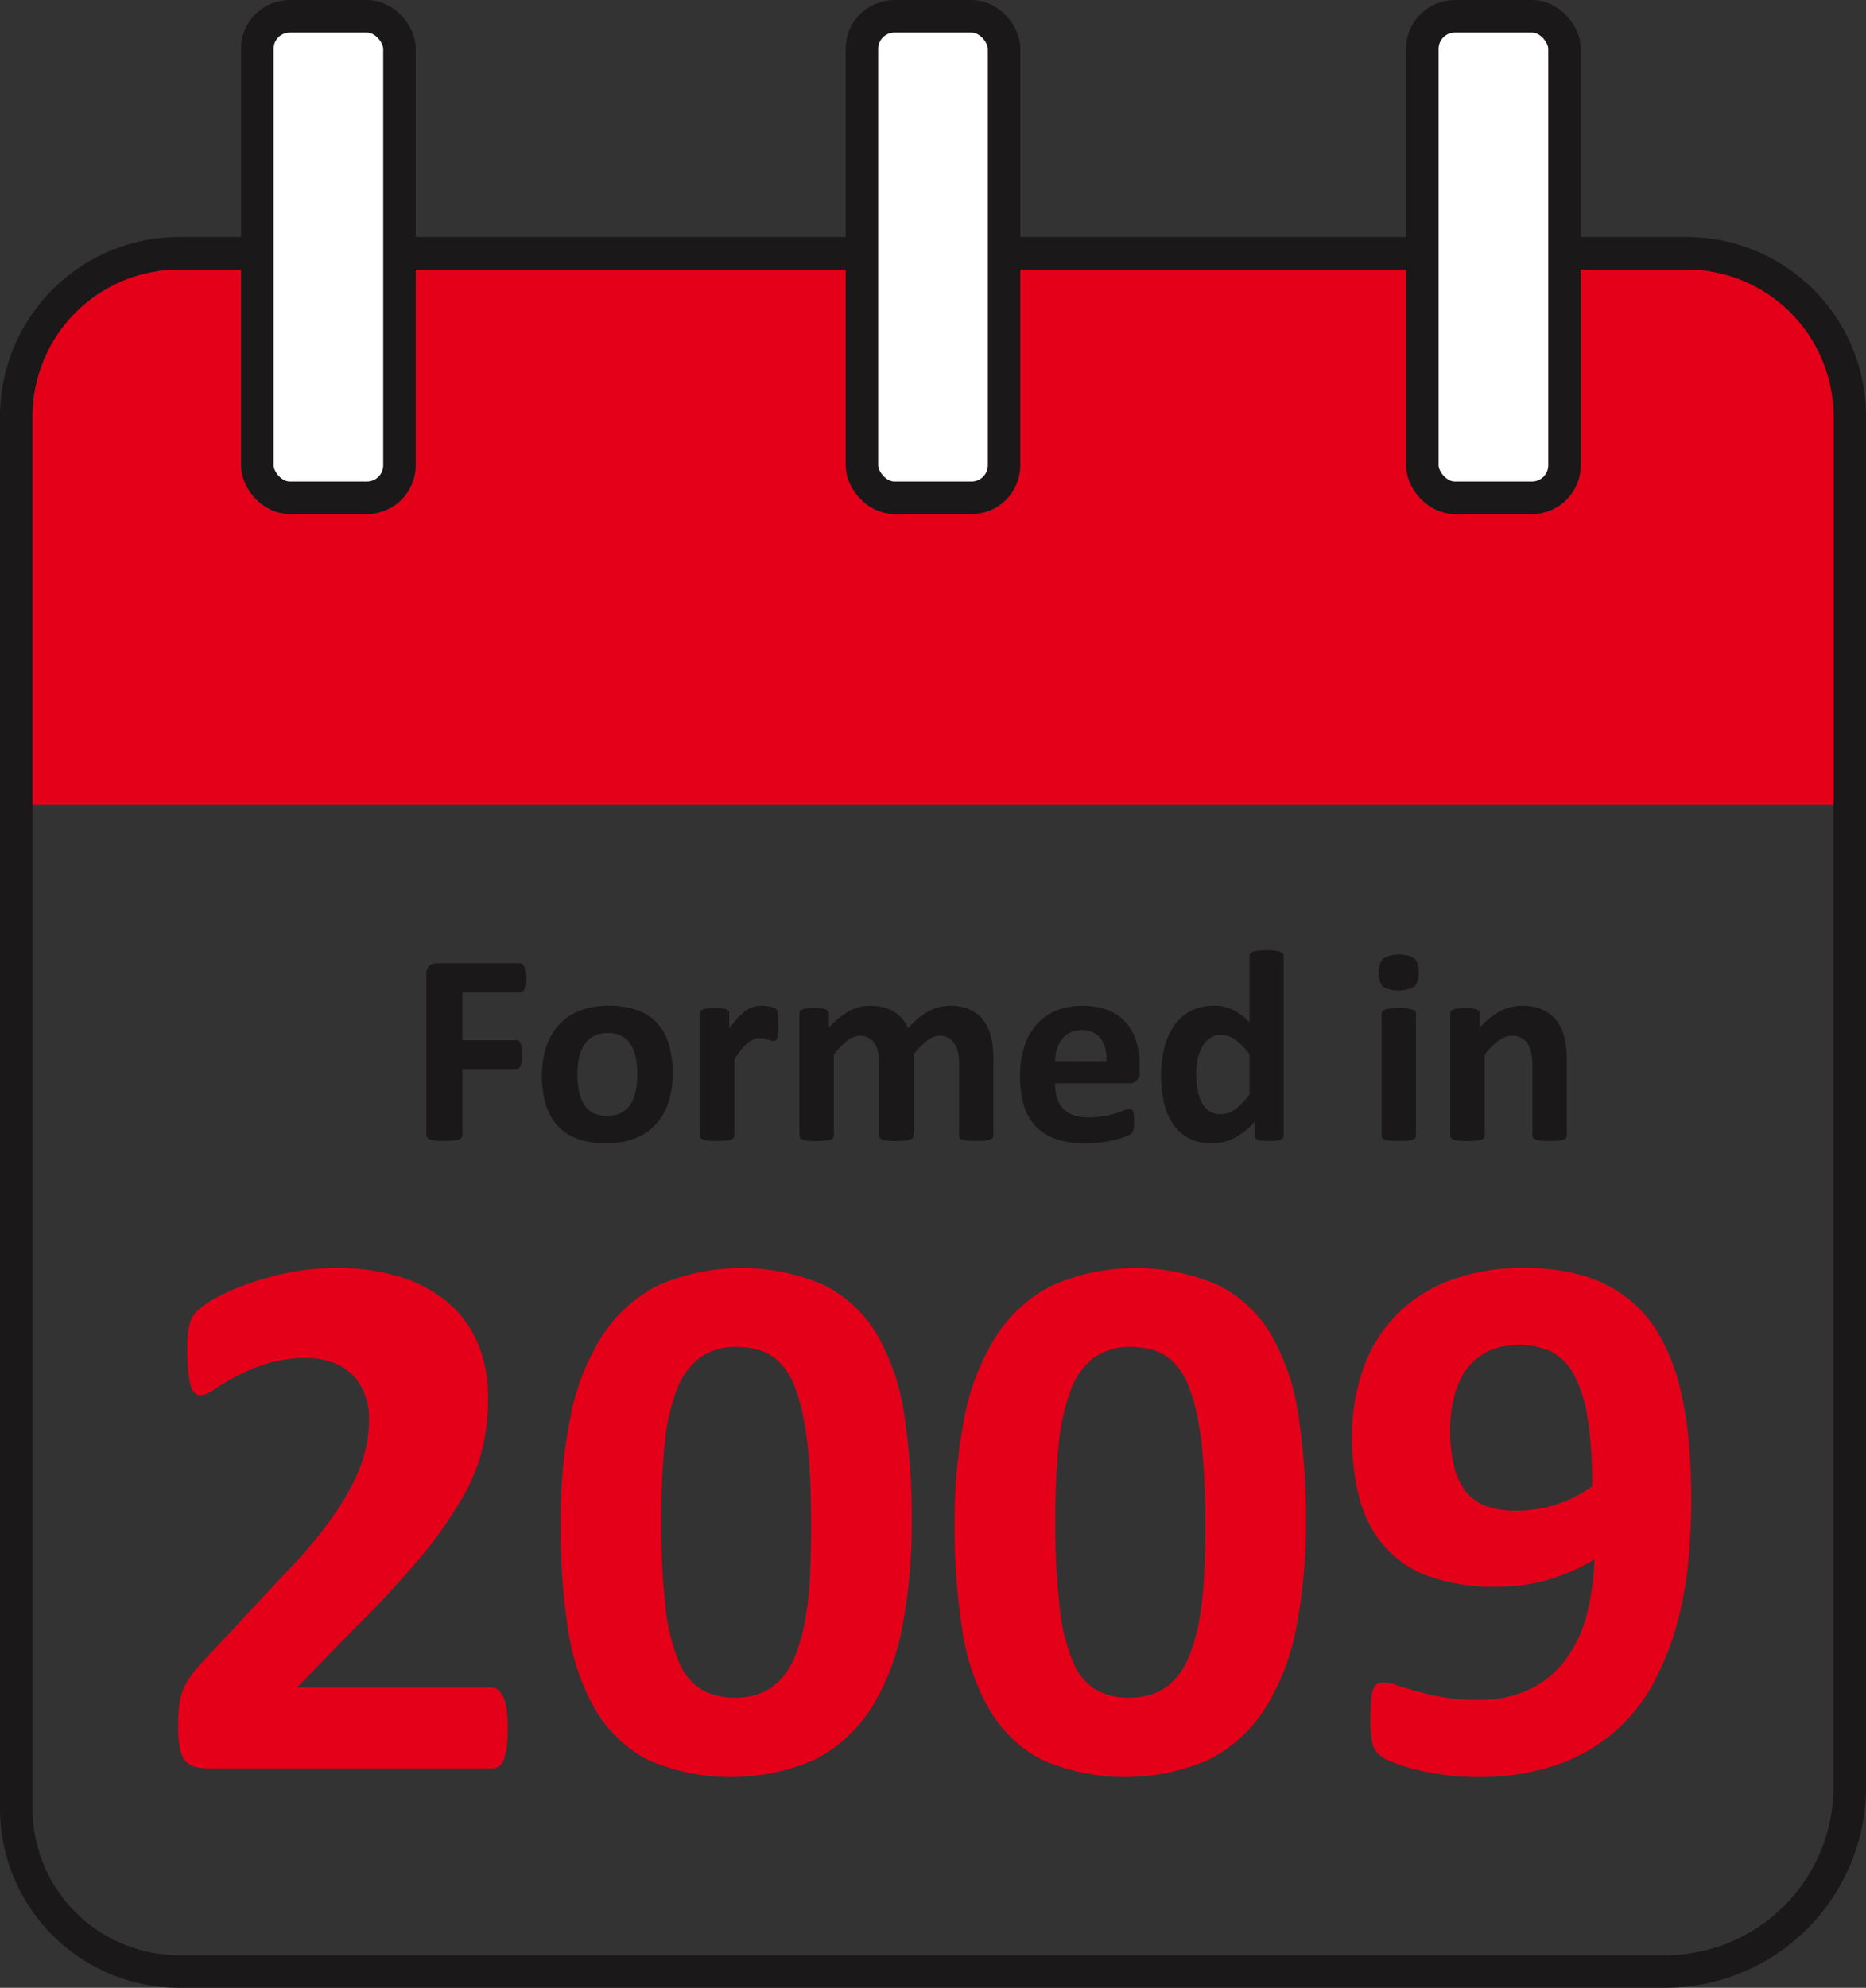 <?xml version="1.0" encoding="UTF-8"?> <svg xmlns="http://www.w3.org/2000/svg" width="172.219" height="183.36" viewBox="0 0 172.219 183.36"><rect x="0" y="0" width="172.219" height="183.36" fill="#333333" stroke="none"/><defs><style> .cls-1 { fill: #e50019; } .cls-2 { fill: none; } .cls-2, .cls-4 { stroke: #1a1818; stroke-miterlimit: 10; stroke-width: 3px; } .cls-3 { fill: #1a1818; } .cls-4 { fill: #fff; } </style></defs><g id="Group_583" data-name="Group 583" transform="translate(1.5 1.5)"><path id="Rectangle_123" data-name="Rectangle 123" class="cls-1" d="M15.051,0H154.167a15.051,15.051,0,0,1,15.051,15.051v35.8a0,0,0,0,1,0,0H0a0,0,0,0,1,0,0v-35.8A15.051,15.051,0,0,1,15.051,0Z" transform="translate(0 21.862)"></path><path id="Rectangle_124" data-name="Rectangle 124" class="cls-2" d="M15.051,0H154.167a15.051,15.051,0,0,1,15.051,15.051v126.4A17.051,17.051,0,0,1,152.167,158.5H15.051A15.051,15.051,0,0,1,0,143.447V15.051A15.051,15.051,0,0,1,15.051,0Z" transform="translate(0 21.862)"></path><g id="Group_159" data-name="Group 159" transform="translate(14.946 115.46)"><path id="Path_754" data-name="Path 754" class="cls-1" d="M118.632,170.3a14.547,14.547,0,0,1-.088,1.735,5.057,5.057,0,0,1-.263,1.173,1.335,1.335,0,0,1-.455.649,1.086,1.086,0,0,1-.632.192H91.124a5.566,5.566,0,0,1-1.332-.139,1.716,1.716,0,0,1-.91-.544,2.534,2.534,0,0,1-.508-1.174,10.2,10.2,0,0,1-.158-2,15.922,15.922,0,0,1,.1-1.981,5.4,5.4,0,0,1,.386-1.471,6.792,6.792,0,0,1,.718-1.262,12.613,12.613,0,0,1,1.14-1.349l7.848-8.41a41.2,41.2,0,0,0,3.785-4.468,26.126,26.126,0,0,0,2.243-3.679,13.691,13.691,0,0,0,1.1-3.067,12.85,12.85,0,0,0,.3-2.663,6.479,6.479,0,0,0-.367-2.19,5.16,5.16,0,0,0-1.087-1.8,4.98,4.98,0,0,0-1.8-1.21,6.837,6.837,0,0,0-2.559-.438,11.69,11.69,0,0,0-3.662.525,17.687,17.687,0,0,0-2.8,1.174q-1.21.65-2.015,1.191a2.557,2.557,0,0,1-1.262.544.77.77,0,0,1-.543-.211,1.5,1.5,0,0,1-.369-.7,8,8,0,0,1-.227-1.315,19.349,19.349,0,0,1-.088-2.014c0-.537.017-.987.052-1.349a6.194,6.194,0,0,1,.158-.946,2.725,2.725,0,0,1,.281-.7,3.6,3.6,0,0,1,.613-.718,8.226,8.226,0,0,1,1.612-1.069,19.849,19.849,0,0,1,2.891-1.262,27.693,27.693,0,0,1,3.785-1.033,21.607,21.607,0,0,1,4.31-.421,19.354,19.354,0,0,1,6.185.894,12.29,12.29,0,0,1,4.4,2.487,10,10,0,0,1,2.611,3.785,12.82,12.82,0,0,1,.858,4.712,22.5,22.5,0,0,1-.421,4.346,16.637,16.637,0,0,1-1.753,4.607,36.6,36.6,0,0,1-3.749,5.467,87.927,87.927,0,0,1-6.413,6.956l-5.292,5.431h17.873a1.1,1.1,0,0,1,.647.211,1.627,1.627,0,0,1,.508.647,4.077,4.077,0,0,1,.316,1.157A11.88,11.88,0,0,1,118.632,170.3Z" transform="translate(-88.216 -127.895)"></path><path id="Path_755" data-name="Path 755" class="cls-1" d="M145.215,151.2a50.2,50.2,0,0,1-.877,9.812,21.531,21.531,0,0,1-2.855,7.465,13.356,13.356,0,0,1-5.151,4.729,19.267,19.267,0,0,1-15.471.053,12.026,12.026,0,0,1-4.836-4.59,20.9,20.9,0,0,1-2.506-7.325,60.152,60.152,0,0,1-.718-9.793,49.345,49.345,0,0,1,.893-9.795,21.746,21.746,0,0,1,2.874-7.482,13.372,13.372,0,0,1,5.151-4.731,19.233,19.233,0,0,1,15.454-.052,12.007,12.007,0,0,1,4.853,4.59,20.669,20.669,0,0,1,2.489,7.325A61.764,61.764,0,0,1,145.215,151.2Zm-9.287.456q0-3.223-.175-5.7a34.608,34.608,0,0,0-.543-4.292,15.823,15.823,0,0,0-.911-3.085,6.225,6.225,0,0,0-1.315-2.014,4.412,4.412,0,0,0-1.751-1.069,7.059,7.059,0,0,0-2.173-.316,5.582,5.582,0,0,0-3.416,1,6.637,6.637,0,0,0-2.139,3,19.27,19.27,0,0,0-1.1,4.976,67.032,67.032,0,0,0-.314,6.938,68.476,68.476,0,0,0,.385,8.008,18.361,18.361,0,0,0,1.209,5.045,5.412,5.412,0,0,0,2.12,2.628,6.092,6.092,0,0,0,3.119.754,6.229,6.229,0,0,0,2.419-.438,5.086,5.086,0,0,0,1.84-1.313,7.243,7.243,0,0,0,1.313-2.208,17.234,17.234,0,0,0,.858-3.085,30.5,30.5,0,0,0,.456-3.96Q135.927,154.317,135.929,151.654Z" transform="translate(-77.513 -127.895)"></path><path id="Path_756" data-name="Path 756" class="cls-1" d="M170.557,151.2a50.2,50.2,0,0,1-.877,9.812,21.5,21.5,0,0,1-2.856,7.465,13.342,13.342,0,0,1-5.15,4.729,19.267,19.267,0,0,1-15.472.053,12.026,12.026,0,0,1-4.836-4.59,20.9,20.9,0,0,1-2.506-7.325,60.145,60.145,0,0,1-.718-9.793,49.349,49.349,0,0,1,.893-9.795,21.747,21.747,0,0,1,2.874-7.482,13.372,13.372,0,0,1,5.151-4.731,19.233,19.233,0,0,1,15.454-.052,12.016,12.016,0,0,1,4.853,4.59,20.64,20.64,0,0,1,2.487,7.325A61.756,61.756,0,0,1,170.557,151.2Zm-9.287.456q0-3.223-.175-5.7a34.319,34.319,0,0,0-.544-4.292,15.828,15.828,0,0,0-.91-3.085,6.227,6.227,0,0,0-1.315-2.014,4.407,4.407,0,0,0-1.753-1.069,7.049,7.049,0,0,0-2.172-.316,5.589,5.589,0,0,0-3.417,1,6.635,6.635,0,0,0-2.137,3,19.269,19.269,0,0,0-1.1,4.976,67,67,0,0,0-.316,6.938,68.441,68.441,0,0,0,.386,8.008,18.311,18.311,0,0,0,1.209,5.045,5.4,5.4,0,0,0,2.12,2.628,6.089,6.089,0,0,0,3.119.754,6.234,6.234,0,0,0,2.419-.438,5.068,5.068,0,0,0,1.839-1.313,7.217,7.217,0,0,0,1.315-2.208,17.23,17.23,0,0,0,.858-3.085,30.515,30.515,0,0,0,.455-3.96Q161.27,154.317,161.271,151.654Z" transform="translate(-66.481 -127.895)"></path><path id="Path_757" data-name="Path 757" class="cls-1" d="M195,149.306q0,2.769-.28,5.73a33.509,33.509,0,0,1-1.069,5.8,25.781,25.781,0,0,1-2.173,5.4A15.967,15.967,0,0,1,187.9,170.7a16.421,16.421,0,0,1-5.326,3.031,22.069,22.069,0,0,1-7.412,1.121,21.323,21.323,0,0,1-3-.211,24.494,24.494,0,0,1-2.716-.525,16.238,16.238,0,0,1-2.086-.666,4,4,0,0,1-1.243-.718,2.15,2.15,0,0,1-.561-1.069,8.539,8.539,0,0,1-.175-1.962q0-1.156.053-1.857a3.709,3.709,0,0,1,.21-1.087.963.963,0,0,1,.386-.508,1.143,1.143,0,0,1,.543-.122,4.271,4.271,0,0,1,1.191.245q.771.245,1.875.56a24.5,24.5,0,0,0,2.506.561,18.153,18.153,0,0,0,3.119.245,10.727,10.727,0,0,0,4.976-1.052,9.035,9.035,0,0,0,3.293-2.838,12.342,12.342,0,0,0,1.857-4.135,22.43,22.43,0,0,0,.666-4.94,17.751,17.751,0,0,1-3.89,1.77,16.605,16.605,0,0,1-5.22.752,17.514,17.514,0,0,1-6.133-.946,10.043,10.043,0,0,1-4.1-2.733,10.9,10.9,0,0,1-2.3-4.345,21.38,21.38,0,0,1-.719-5.783,18.548,18.548,0,0,1,1.016-6.255,13.264,13.264,0,0,1,7.991-8.181,19,19,0,0,1,6.9-1.157,18.611,18.611,0,0,1,5.519.736,12.175,12.175,0,0,1,4.065,2.1,11.941,11.941,0,0,1,2.839,3.311,17.708,17.708,0,0,1,1.787,4.328,30.664,30.664,0,0,1,.911,5.151Q195,146.293,195,149.306Zm-9.146-1.262a39.164,39.164,0,0,0-.421-6.272,12.6,12.6,0,0,0-1.262-4.03,5.027,5.027,0,0,0-2.1-2.137,7.228,7.228,0,0,0-5.781-.053,5.372,5.372,0,0,0-1.981,1.631,7.216,7.216,0,0,0-1.174,2.487,12.161,12.161,0,0,0-.385,3.153,14.4,14.4,0,0,0,.333,3.277,6.021,6.021,0,0,0,1.051,2.348A4.3,4.3,0,0,0,176,149.831a7.653,7.653,0,0,0,2.8.456,11.8,11.8,0,0,0,3.837-.614A11.99,11.99,0,0,0,185.851,148.044Z" transform="translate(-55.354 -127.895)"></path></g><g id="Group_163" data-name="Group 163" transform="translate(37.852 86.154)"><path id="Path_764" data-name="Path 764" class="cls-3" d="M113.334,109.675a5.617,5.617,0,0,1-.032.637,1.386,1.386,0,0,1-.1.409.635.635,0,0,1-.156.227.3.3,0,0,1-.2.076H107.5v4.391h5.008a.333.333,0,0,1,.2.063.522.522,0,0,1,.158.214,1.384,1.384,0,0,1,.1.4,6.315,6.315,0,0,1,0,1.262,1.566,1.566,0,0,1-.1.416.578.578,0,0,1-.158.234.32.32,0,0,1-.2.069H107.5v6.082a.383.383,0,0,1-.076.24.573.573,0,0,1-.271.169,2.467,2.467,0,0,1-.511.108,8.678,8.678,0,0,1-1.608,0,2.366,2.366,0,0,1-.511-.108.621.621,0,0,1-.271-.169.37.37,0,0,1-.082-.24v-14.8a1.007,1.007,0,0,1,.284-.8,1.029,1.029,0,0,1,.7-.245h7.683a.323.323,0,0,1,.2.069.576.576,0,0,1,.156.227,1.487,1.487,0,0,1,.1.422A5.811,5.811,0,0,1,113.334,109.675Z" transform="translate(-104.175 -107.115)"></path><path id="Path_765" data-name="Path 765" class="cls-3" d="M123.671,117.278a8.589,8.589,0,0,1-.379,2.624,5.536,5.536,0,0,1-1.148,2.044,5.1,5.1,0,0,1-1.931,1.325,7.255,7.255,0,0,1-2.711.466,7.436,7.436,0,0,1-2.611-.416,4.713,4.713,0,0,1-1.843-1.211,4.988,4.988,0,0,1-1.085-1.955,9.111,9.111,0,0,1-.353-2.65,8.565,8.565,0,0,1,.385-2.631,5.535,5.535,0,0,1,1.155-2.042,5.14,5.14,0,0,1,1.923-1.319,7.18,7.18,0,0,1,2.706-.466,7.551,7.551,0,0,1,2.624.411,4.581,4.581,0,0,1,1.836,1.2,5.016,5.016,0,0,1,1.079,1.955A9.154,9.154,0,0,1,123.671,117.278Zm-3.268.126a8.2,8.2,0,0,0-.132-1.533,3.573,3.573,0,0,0-.448-1.217,2.231,2.231,0,0,0-.838-.808,2.7,2.7,0,0,0-1.319-.29,2.788,2.788,0,0,0-1.236.258,2.233,2.233,0,0,0-.871.756,3.634,3.634,0,0,0-.511,1.2,6.8,6.8,0,0,0-.169,1.6,7.944,7.944,0,0,0,.138,1.533,3.829,3.829,0,0,0,.448,1.217,2.135,2.135,0,0,0,.84.8,2.75,2.75,0,0,0,1.312.284,2.819,2.819,0,0,0,1.249-.258,2.253,2.253,0,0,0,.871-.751,3.459,3.459,0,0,0,.5-1.193A7.031,7.031,0,0,0,120.4,117.4Z" transform="translate(-100.938 -105.925)"></path><path id="Path_766" data-name="Path 766" class="cls-3" d="M128.99,112.811q0,.454-.026.745a2.254,2.254,0,0,1-.075.454.455.455,0,0,1-.133.228.332.332,0,0,1-.208.062.712.712,0,0,1-.227-.043c-.085-.03-.178-.062-.284-.095s-.221-.066-.346-.095a1.8,1.8,0,0,0-.416-.044,1.4,1.4,0,0,0-.531.108,2.225,2.225,0,0,0-.548.334,4.05,4.05,0,0,0-.593.606,9.536,9.536,0,0,0-.662.933v7.014a.347.347,0,0,1-.076.221.561.561,0,0,1-.258.156,2.142,2.142,0,0,1-.487.095,9.39,9.39,0,0,1-1.539,0,2.127,2.127,0,0,1-.485-.095.575.575,0,0,1-.26-.156.346.346,0,0,1-.075-.221V111.765a.381.381,0,0,1,.063-.221.466.466,0,0,1,.227-.158,1.852,1.852,0,0,1,.422-.095,5.735,5.735,0,0,1,.65-.032,6.064,6.064,0,0,1,.669.032,1.538,1.538,0,0,1,.409.095.462.462,0,0,1,.208.158.381.381,0,0,1,.063.221v1.4a9.13,9.13,0,0,1,.833-1.041,4.735,4.735,0,0,1,.745-.649,2.32,2.32,0,0,1,.706-.334,2.715,2.715,0,0,1,.706-.095,3.432,3.432,0,0,1,.353.019,3.7,3.7,0,0,1,.392.063,2.744,2.744,0,0,1,.353.1.73.73,0,0,1,.221.121.387.387,0,0,1,.1.139,1.06,1.06,0,0,1,.057.208,3.321,3.321,0,0,1,.037.4Q128.99,112.357,128.99,112.811Z" transform="translate(-96.519 -105.925)"></path><path id="Path_767" data-name="Path 767" class="cls-3" d="M146.062,123.018a.347.347,0,0,1-.076.221.562.562,0,0,1-.253.156,2.021,2.021,0,0,1-.479.095,7.5,7.5,0,0,1-.769.032,7.7,7.7,0,0,1-.782-.032,2.144,2.144,0,0,1-.485-.095.517.517,0,0,1-.253-.156.368.368,0,0,1-.069-.221v-6.674a4.6,4.6,0,0,0-.108-1.033,2.464,2.464,0,0,0-.327-.8,1.565,1.565,0,0,0-.555-.517,1.643,1.643,0,0,0-.8-.182,1.9,1.9,0,0,0-1.148.441,7.594,7.594,0,0,0-1.262,1.288v7.481a.347.347,0,0,1-.076.221.561.561,0,0,1-.258.156,2.143,2.143,0,0,1-.485.095,7.392,7.392,0,0,1-.758.032,7.541,7.541,0,0,1-.769-.032,2.143,2.143,0,0,1-.485-.095.561.561,0,0,1-.258-.156.347.347,0,0,1-.076-.221v-6.674a4.6,4.6,0,0,0-.108-1.033,2.524,2.524,0,0,0-.321-.8,1.476,1.476,0,0,0-.555-.517,1.649,1.649,0,0,0-.794-.182,1.914,1.914,0,0,0-1.161.441,7.372,7.372,0,0,0-1.249,1.288v7.481a.347.347,0,0,1-.076.221.561.561,0,0,1-.258.156,2.144,2.144,0,0,1-.485.095,9.407,9.407,0,0,1-1.54,0,2.143,2.143,0,0,1-.485-.095.561.561,0,0,1-.258-.156.347.347,0,0,1-.076-.221V111.765a.392.392,0,0,1,.063-.221.466.466,0,0,1,.227-.158,1.867,1.867,0,0,1,.423-.095,5.726,5.726,0,0,1,.649-.032,6.046,6.046,0,0,1,.669.032,1.565,1.565,0,0,1,.41.095.47.47,0,0,1,.208.158.392.392,0,0,1,.063.221v1.3a7.456,7.456,0,0,1,1.86-1.514,4.006,4.006,0,0,1,1.936-.5,4.956,4.956,0,0,1,1.249.145,3.541,3.541,0,0,1,.99.416,3.07,3.07,0,0,1,.751.65,3.686,3.686,0,0,1,.53.845,9.768,9.768,0,0,1,.99-.934,5.931,5.931,0,0,1,.959-.637,4.438,4.438,0,0,1,.947-.366,3.945,3.945,0,0,1,.965-.119,4.256,4.256,0,0,1,1.892.379,3.3,3.3,0,0,1,1.243,1.028,4.142,4.142,0,0,1,.675,1.52,8.109,8.109,0,0,1,.2,1.842Z" transform="translate(-93.734 -105.925)"></path><path id="Path_768" data-name="Path 768" class="cls-3" d="M153.4,117.063a1.225,1.225,0,0,1-.258.858.927.927,0,0,1-.713.277h-6.849a4.682,4.682,0,0,0,.169,1.306,2.485,2.485,0,0,0,.543,1,2.352,2.352,0,0,0,.959.624,4.094,4.094,0,0,0,1.407.215,7.872,7.872,0,0,0,1.464-.121,9.63,9.63,0,0,0,1.091-.264c.307-.1.561-.185.764-.266a1.4,1.4,0,0,1,.492-.119.375.375,0,0,1,.188.043.327.327,0,0,1,.126.158,1.044,1.044,0,0,1,.07.322c.011.139.019.314.019.524q0,.278-.013.474a3.343,3.343,0,0,1-.037.334.833.833,0,0,1-.076.233.909.909,0,0,1-.132.184,1.555,1.555,0,0,1-.448.24,7.087,7.087,0,0,1-.934.3,12.535,12.535,0,0,1-1.3.253,10.759,10.759,0,0,1-1.565.108,8.267,8.267,0,0,1-2.63-.379,4.667,4.667,0,0,1-1.886-1.148,4.764,4.764,0,0,1-1.13-1.942,9.12,9.12,0,0,1-.372-2.75,8.774,8.774,0,0,1,.39-2.707,5.669,5.669,0,0,1,1.135-2.042,4.878,4.878,0,0,1,1.81-1.28,6.214,6.214,0,0,1,2.4-.442,6.3,6.3,0,0,1,2.416.416,4.348,4.348,0,0,1,1.646,1.154,4.669,4.669,0,0,1,.946,1.747,7.6,7.6,0,0,1,.3,2.2Zm-3.079-.909a3.264,3.264,0,0,0-.535-2.1,2.077,2.077,0,0,0-1.773-.764,2.294,2.294,0,0,0-1.054.228,2.133,2.133,0,0,0-.744.611,2.771,2.771,0,0,0-.455.909,4.486,4.486,0,0,0-.182,1.115Z" transform="translate(-87.558 -105.925)"></path><path id="Path_769" data-name="Path 769" class="cls-3" d="M162.732,124.571a.413.413,0,0,1-.063.233.454.454,0,0,1-.215.158,1.482,1.482,0,0,1-.409.089c-.172.016-.385.024-.637.024-.27,0-.488-.009-.656-.024a1.585,1.585,0,0,1-.411-.089.5.5,0,0,1-.227-.158.385.385,0,0,1-.069-.233v-1.249a7.27,7.27,0,0,1-1.823,1.45,4.345,4.345,0,0,1-2.113.518,4.408,4.408,0,0,1-2.177-.5,4.149,4.149,0,0,1-1.45-1.345,5.812,5.812,0,0,1-.814-1.974,10.9,10.9,0,0,1-.253-2.378,10.456,10.456,0,0,1,.322-2.7,6.123,6.123,0,0,1,.94-2.042,4.159,4.159,0,0,1,1.539-1.3,4.733,4.733,0,0,1,2.12-.454,3.776,3.776,0,0,1,1.715.385,6.126,6.126,0,0,1,1.527,1.13v-6.094a.4.4,0,0,1,.069-.227.515.515,0,0,1,.253-.169,2.051,2.051,0,0,1,.485-.108,7.951,7.951,0,0,1,1.539,0,1.946,1.946,0,0,1,.479.108.56.56,0,0,1,.253.169.372.372,0,0,1,.076.227Zm-3.153-7.52a7.031,7.031,0,0,0-1.306-1.312,2.186,2.186,0,0,0-1.306-.454,1.833,1.833,0,0,0-1.065.309,2.265,2.265,0,0,0-.719.827,4.418,4.418,0,0,0-.4,1.154,6.452,6.452,0,0,0-.132,1.306,8.17,8.17,0,0,0,.113,1.375,4.328,4.328,0,0,0,.372,1.191,2.277,2.277,0,0,0,.688.84,1.793,1.793,0,0,0,1.085.316,2.154,2.154,0,0,0,.637-.095,2.422,2.422,0,0,0,.632-.31,4.218,4.218,0,0,0,.662-.561q.34-.347.745-.851Z" transform="translate(-83.609 -107.478)"></path><path id="Path_770" data-name="Path 770" class="cls-3" d="M169.085,109.391a1.773,1.773,0,0,1-.392,1.323,3.094,3.094,0,0,1-2.9.013,1.725,1.725,0,0,1-.372-1.273,1.823,1.823,0,0,1,.385-1.332,3.051,3.051,0,0,1,2.9-.013A1.733,1.733,0,0,1,169.085,109.391Zm-.24,15.062a.347.347,0,0,1-.076.221.561.561,0,0,1-.258.156,2.141,2.141,0,0,1-.487.095,9.394,9.394,0,0,1-1.539,0,2.127,2.127,0,0,1-.485-.095.561.561,0,0,1-.258-.156.339.339,0,0,1-.076-.221V113.224a.335.335,0,0,1,.076-.22.6.6,0,0,1,.258-.165,2.13,2.13,0,0,1,.485-.106,7.655,7.655,0,0,1,1.539,0,2.145,2.145,0,0,1,.487.106.6.6,0,0,1,.258.165.343.343,0,0,1,.076.22Z" transform="translate(-77.51 -107.36)"></path><path id="Path_771" data-name="Path 771" class="cls-3" d="M180.762,123.018a.347.347,0,0,1-.076.221.562.562,0,0,1-.253.156,2.032,2.032,0,0,1-.485.095,7.553,7.553,0,0,1-.764.032,7.7,7.7,0,0,1-.775-.032,2.046,2.046,0,0,1-.487-.095.556.556,0,0,1-.251-.156.339.339,0,0,1-.076-.221V116.6a5.369,5.369,0,0,0-.121-1.286,2.544,2.544,0,0,0-.346-.8,1.555,1.555,0,0,0-.587-.517,1.826,1.826,0,0,0-.838-.182,2.1,2.1,0,0,0-1.224.441,6.578,6.578,0,0,0-1.286,1.288v7.481a.347.347,0,0,1-.076.221.561.561,0,0,1-.258.156,2.142,2.142,0,0,1-.487.095,9.39,9.39,0,0,1-1.539,0,2.127,2.127,0,0,1-.485-.095.575.575,0,0,1-.26-.156.346.346,0,0,1-.075-.221V111.765a.381.381,0,0,1,.063-.221.467.467,0,0,1,.227-.158,1.853,1.853,0,0,1,.422-.095,5.736,5.736,0,0,1,.65-.032,6.064,6.064,0,0,1,.669.032,1.539,1.539,0,0,1,.409.095.462.462,0,0,1,.208.158.381.381,0,0,1,.063.221v1.3a7.173,7.173,0,0,1,1.9-1.514,4.294,4.294,0,0,1,2.012-.5,4.448,4.448,0,0,1,1.936.379,3.383,3.383,0,0,1,1.275,1.028,4.2,4.2,0,0,1,.7,1.52,8.913,8.913,0,0,1,.214,2.094Z" transform="translate(-75.513 -105.925)"></path></g><rect id="Rectangle_127" data-name="Rectangle 127" class="cls-4" width="13.119" height="44.415" rx="3" transform="translate(22.248)"></rect><rect id="Rectangle_128" data-name="Rectangle 128" class="cls-4" width="13.119" height="44.415" rx="3" transform="translate(129.773)"></rect><rect id="Rectangle_129" data-name="Rectangle 129" class="cls-4" width="13.119" height="44.415" rx="3" transform="translate(78.05)"></rect></g></svg> 